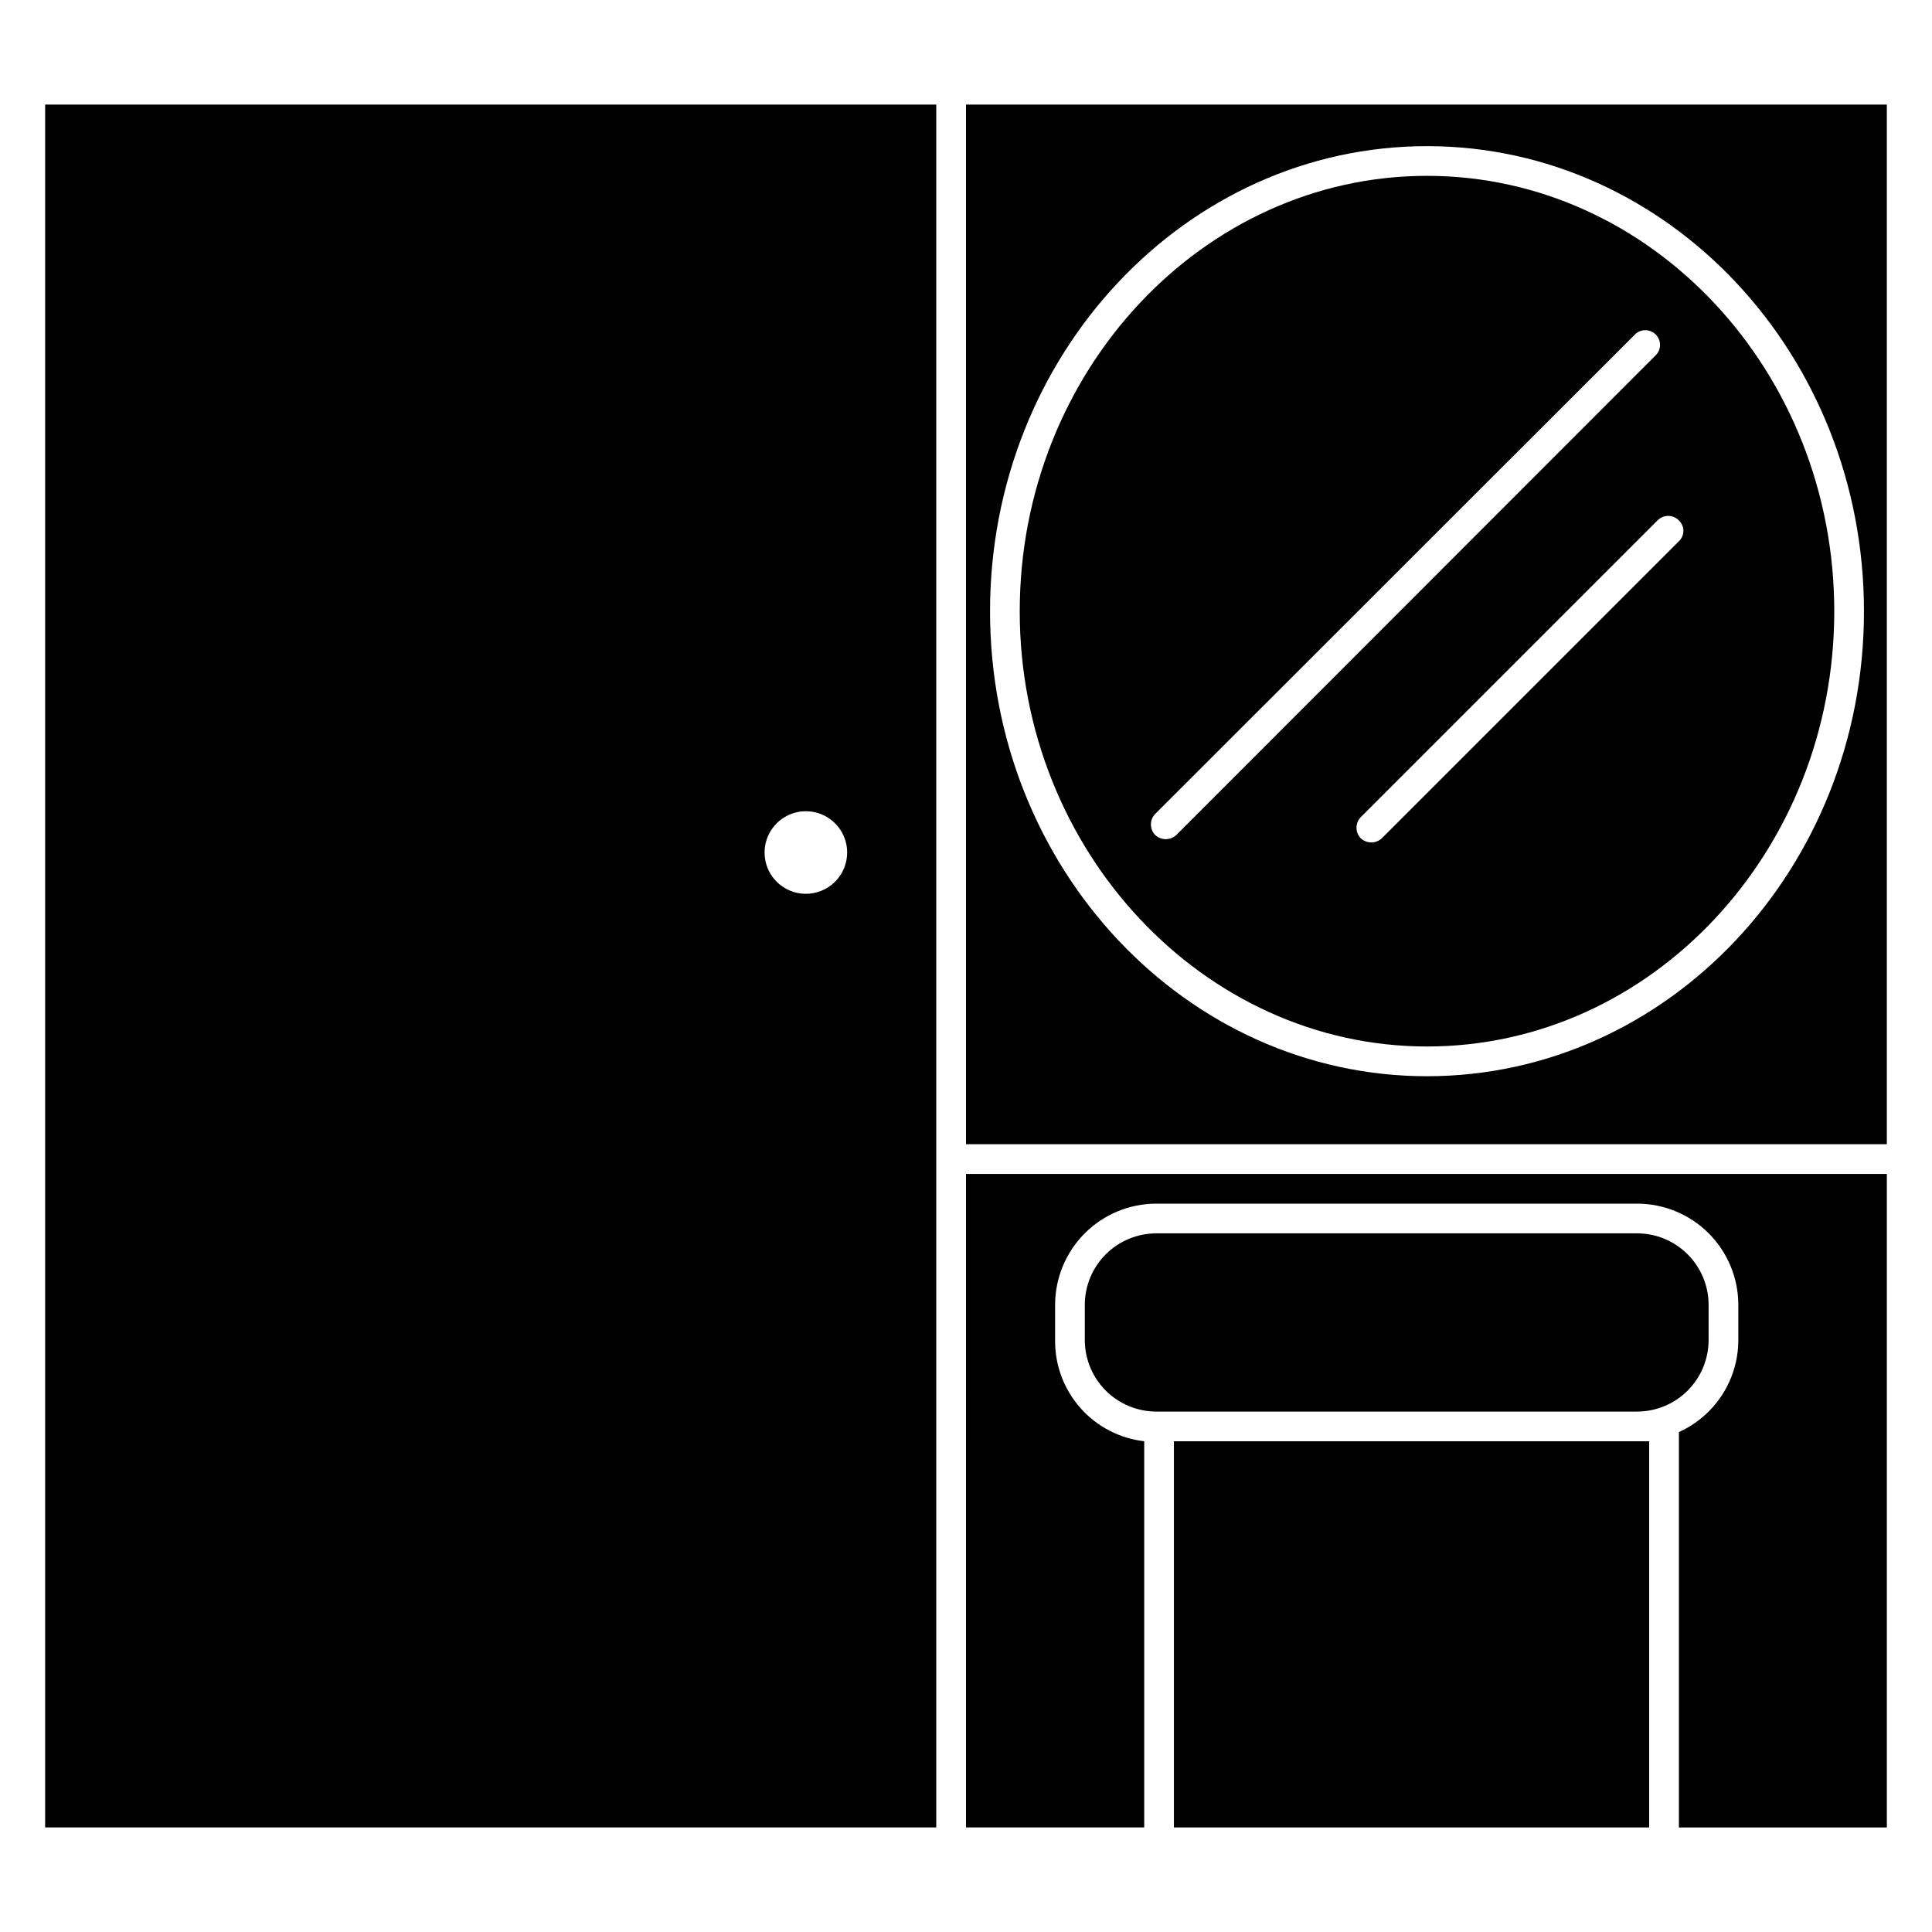 <?xml version="1.0" encoding="UTF-8"?>
<!-- Uploaded to: SVG Repo, www.svgrepo.com, Generator: SVG Repo Mixer Tools -->
<svg fill="#000000" width="800px" height="800px" version="1.1" viewBox="144 144 512 512" xmlns="http://www.w3.org/2000/svg">
 <g>
  <path d="m455.1 525.95h125.95v102.34h-125.95z"/>
  <path d="m392.12 171.71h-236.16v456.58h236.16zm-34.715 209.16c-4.41-0.066-8.352-2.769-9.996-6.863-1.645-4.094-0.668-8.773 2.473-11.871 3.141-3.098 7.836-4.004 11.906-2.301 4.066 1.699 6.719 5.68 6.719 10.09 0 2.93-1.176 5.738-3.262 7.797-2.086 2.055-4.91 3.188-7.84 3.148z"/>
  <path d="m596.8 499.19v-9.449c-0.023-5.004-2.019-9.797-5.559-13.336-3.539-3.539-8.332-5.535-13.336-5.555h-127.53c-5.004 0.02-9.797 2.016-13.336 5.555-3.539 3.539-5.535 8.332-5.555 13.336v9.449c0.02 5.004 2.016 9.797 5.555 13.336 3.539 3.539 8.332 5.535 13.336 5.555h127.53c5.004-0.02 9.797-2.016 13.336-5.555 3.539-3.539 5.535-8.332 5.559-13.336z"/>
  <path d="m400 628.29h47.23v-102.34c-6.492-0.75-12.484-3.859-16.836-8.734-4.352-4.875-6.766-11.18-6.781-17.715v-9.762c0.023-7.09 2.848-13.887 7.863-18.902 5.016-5.016 11.812-7.84 18.902-7.859h127.53c7.094 0.02 13.887 2.844 18.902 7.859 5.016 5.016 7.84 11.812 7.863 18.902v9.449c-0.012 5.137-1.504 10.164-4.297 14.477s-6.766 7.731-11.449 9.848v104.78h55.105v-173.19h-244.03z"/>
  <path d="m522.17 421.33c59.512 0 107.93-51.797 107.93-115.32 0-63.527-48.414-115.41-107.93-115.41s-107.93 51.957-107.93 115.41c0 63.445 48.73 115.32 107.93 115.32zm66.754-139.41c0.762 0.715 1.195 1.711 1.195 2.754 0 1.047-0.434 2.043-1.195 2.758l-78.719 78.719c-1.574 1.469-4.016 1.469-5.59 0-1.508-1.559-1.508-4.031 0-5.59l78.719-78.719h0.004c0.746-0.734 1.758-1.141 2.809-1.125 1.051 0.016 2.051 0.449 2.777 1.203zm-138.78 77.777 127.13-127.05c1.52-1.523 3.988-1.523 5.508 0 1.523 1.52 1.523 3.988 0 5.508l-127.05 127.13c-1.574 1.473-4.019 1.473-5.59 0-1.512-1.555-1.512-4.031 0-5.586z"/>
  <path d="m400 447.23h244.03v-275.52h-244.03zm122.17-264.5c63.844 0 115.8 55.105 115.8 123.28 0 68.172-51.957 123.2-115.8 123.2-63.844 0-115.8-55.105-115.8-123.2 0-68.094 51.957-123.28 115.8-123.28z"/>
 </g>
</svg>